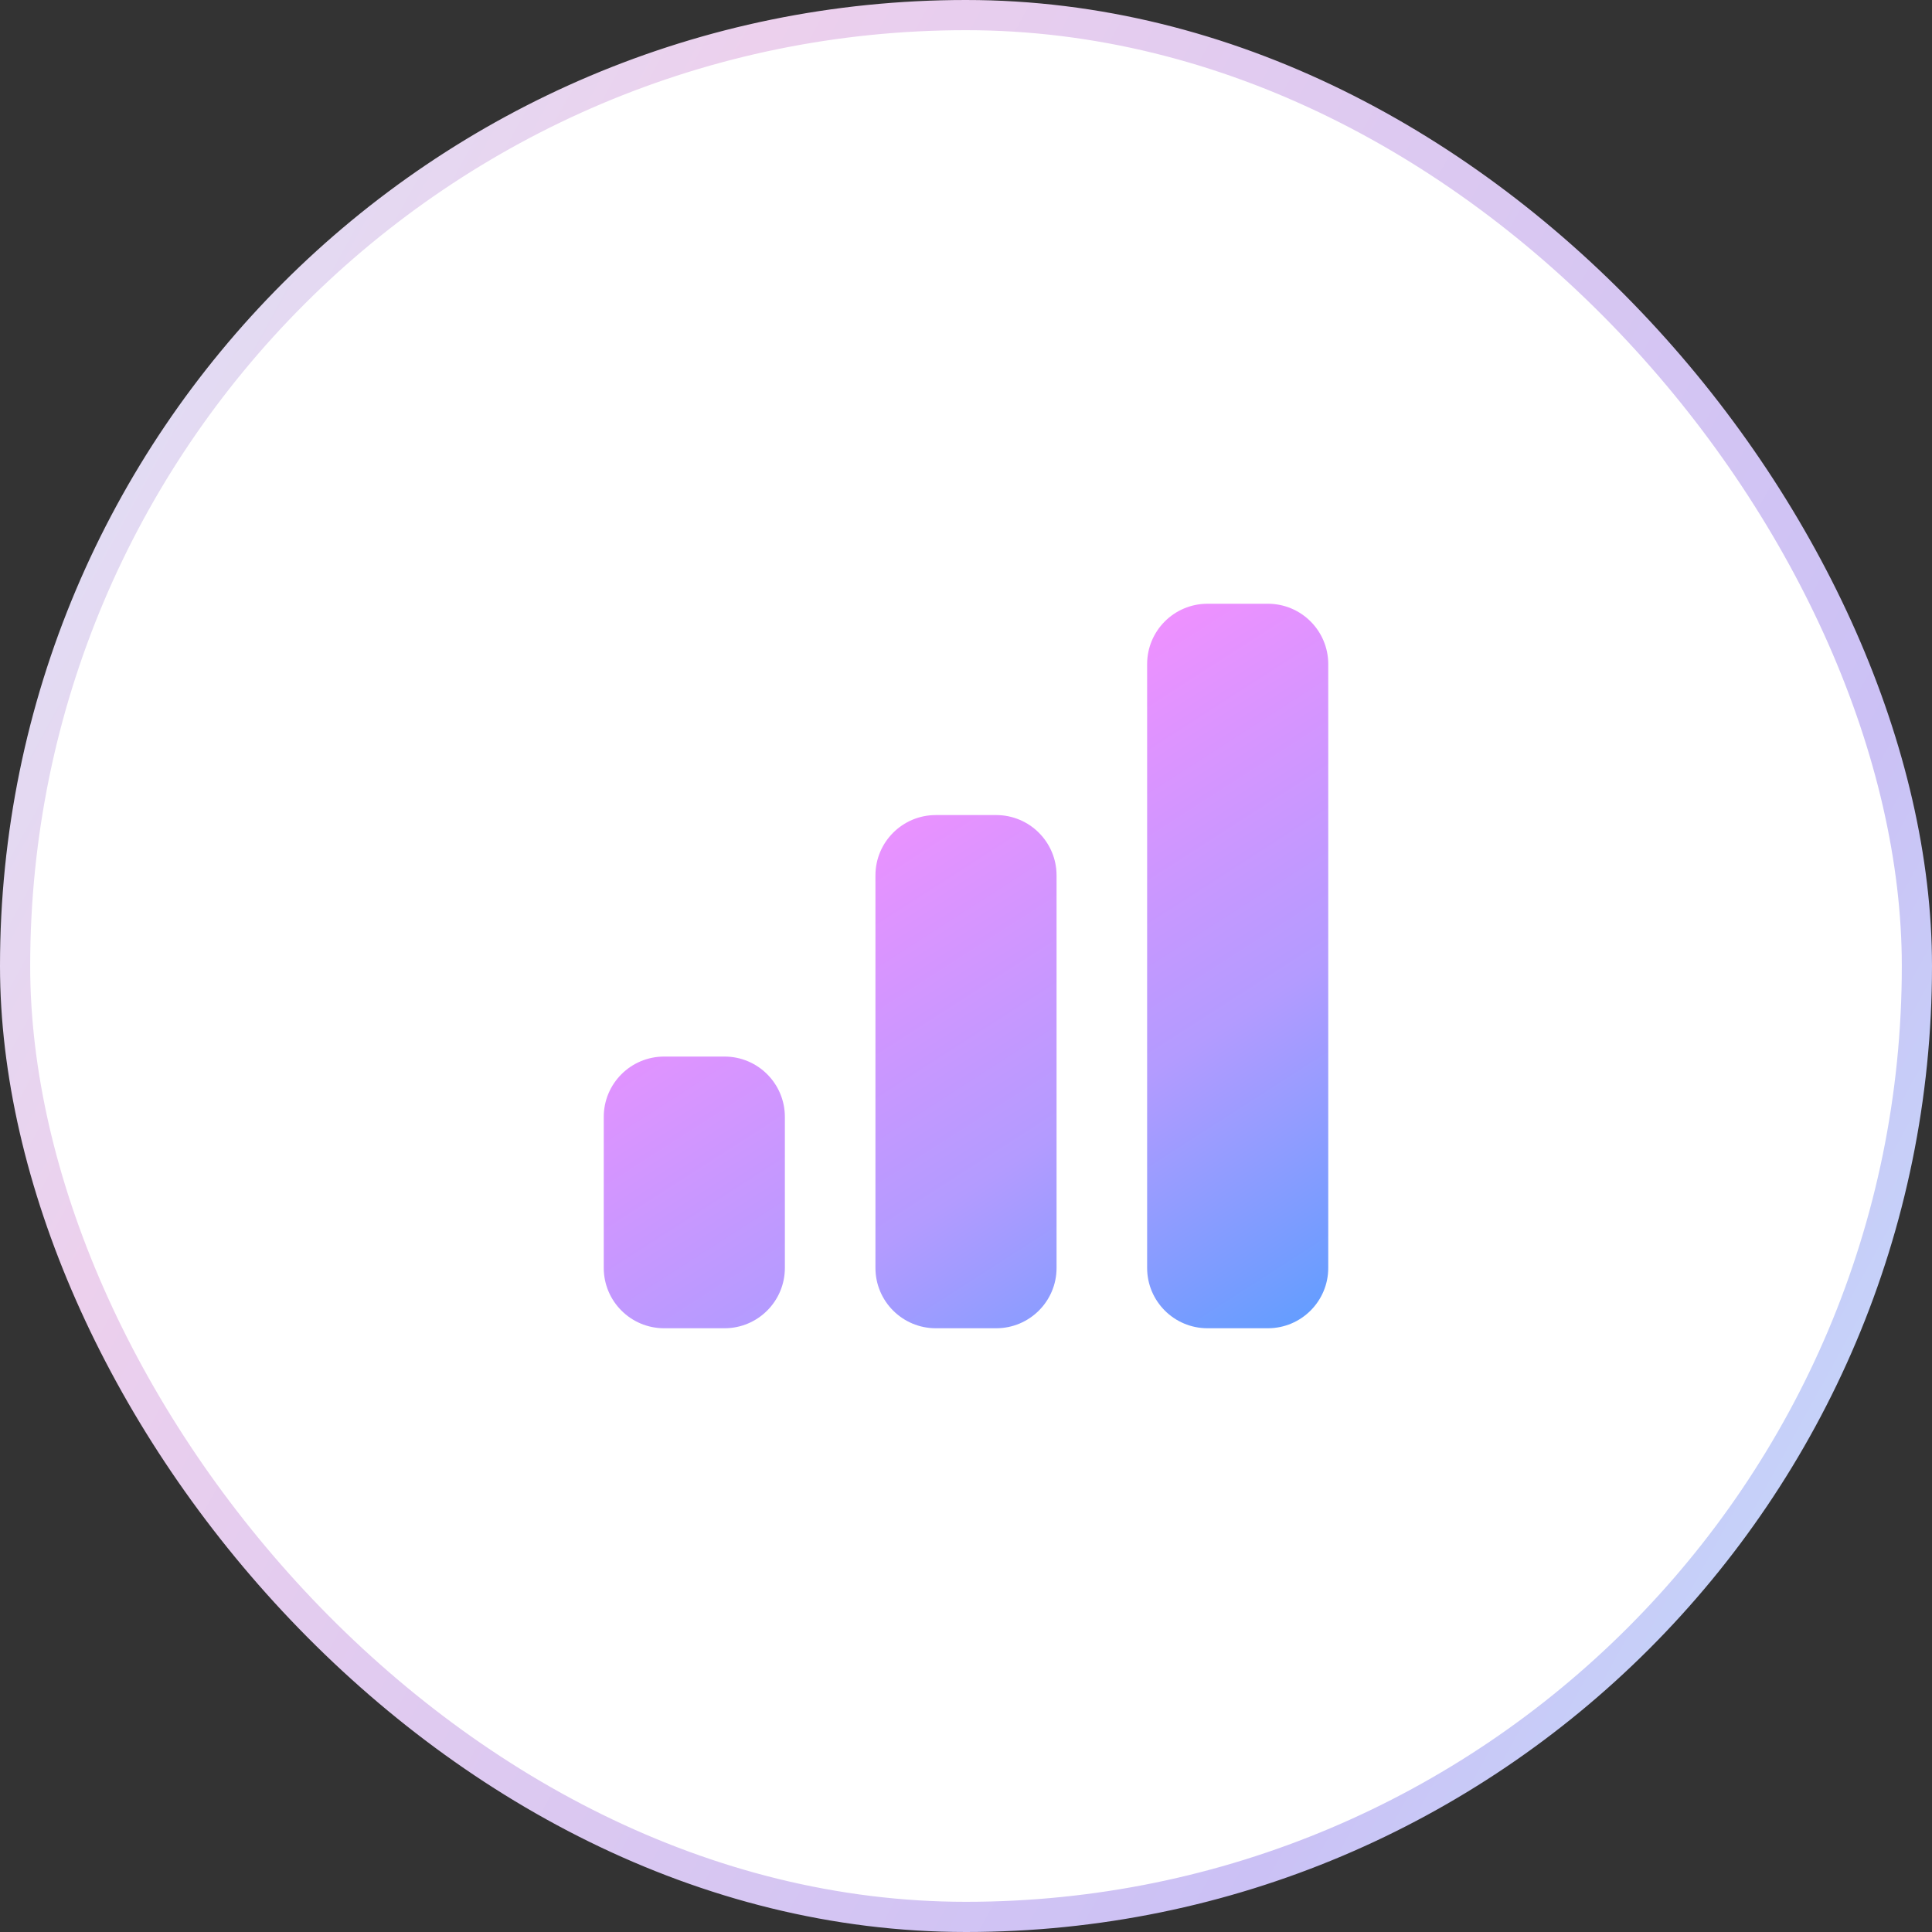 <svg width="64" height="64" viewBox="0 0 64 64" fill="none" xmlns="http://www.w3.org/2000/svg">
<rect x="0" y="0" width="64" height="64" fill="#333333" stroke="none"/>
<rect x="0.5" y="0.5" width="63" height="63" rx="31.5" fill="white"/>
<rect x="0.5" y="0.5" width="63" height="63" rx="31.5" stroke="url(#paint0_linear_1491_16030)"/>
<path fill-rule="evenodd" clip-rule="evenodd" d="M40 20C38.895 20 38 20.895 38 22V42C38 43.105 38.895 44 40 44H42C43.105 44 44 43.105 44 42V22C44 20.895 43.105 20 42 20H40ZM29 29C29 27.895 29.895 27 31 27H33C34.105 27 35 27.895 35 29V42C35 43.105 34.105 44 33 44H31C29.895 44 29 43.105 29 42V29ZM20 37C20 35.895 20.895 35 22 35H24C25.105 35 26 35.895 26 37V42C26 43.105 25.105 44 24 44H22C20.895 44 20 43.105 20 42V37Z" fill="url(#paint1_linear_1491_16030)"/>
<defs>
<linearGradient id="paint0_linear_1491_16030" x1="2.443" y1="3.41378e-06" x2="70.415" y2="37.241" gradientUnits="userSpaceOnUse">
<stop stop-color="#DAE4F8"/>
<stop offset="0.265" stop-color="#ECD0ED"/>
<stop offset="0.83" stop-color="#CBC1F5"/>
<stop offset="1" stop-color="#C3D9FB"/>
</linearGradient>
<linearGradient id="paint1_linear_1491_16030" x1="19" y1="20" x2="37.217" y2="48.357" gradientUnits="userSpaceOnUse">
<stop stop-color="#6D9AFF"/>
<stop offset="0.265" stop-color="#F88FFF"/>
<stop offset="0.695" stop-color="#B39BFF"/>
<stop offset="1" stop-color="#5F9DFF"/>
</linearGradient>
</defs>
</svg>
